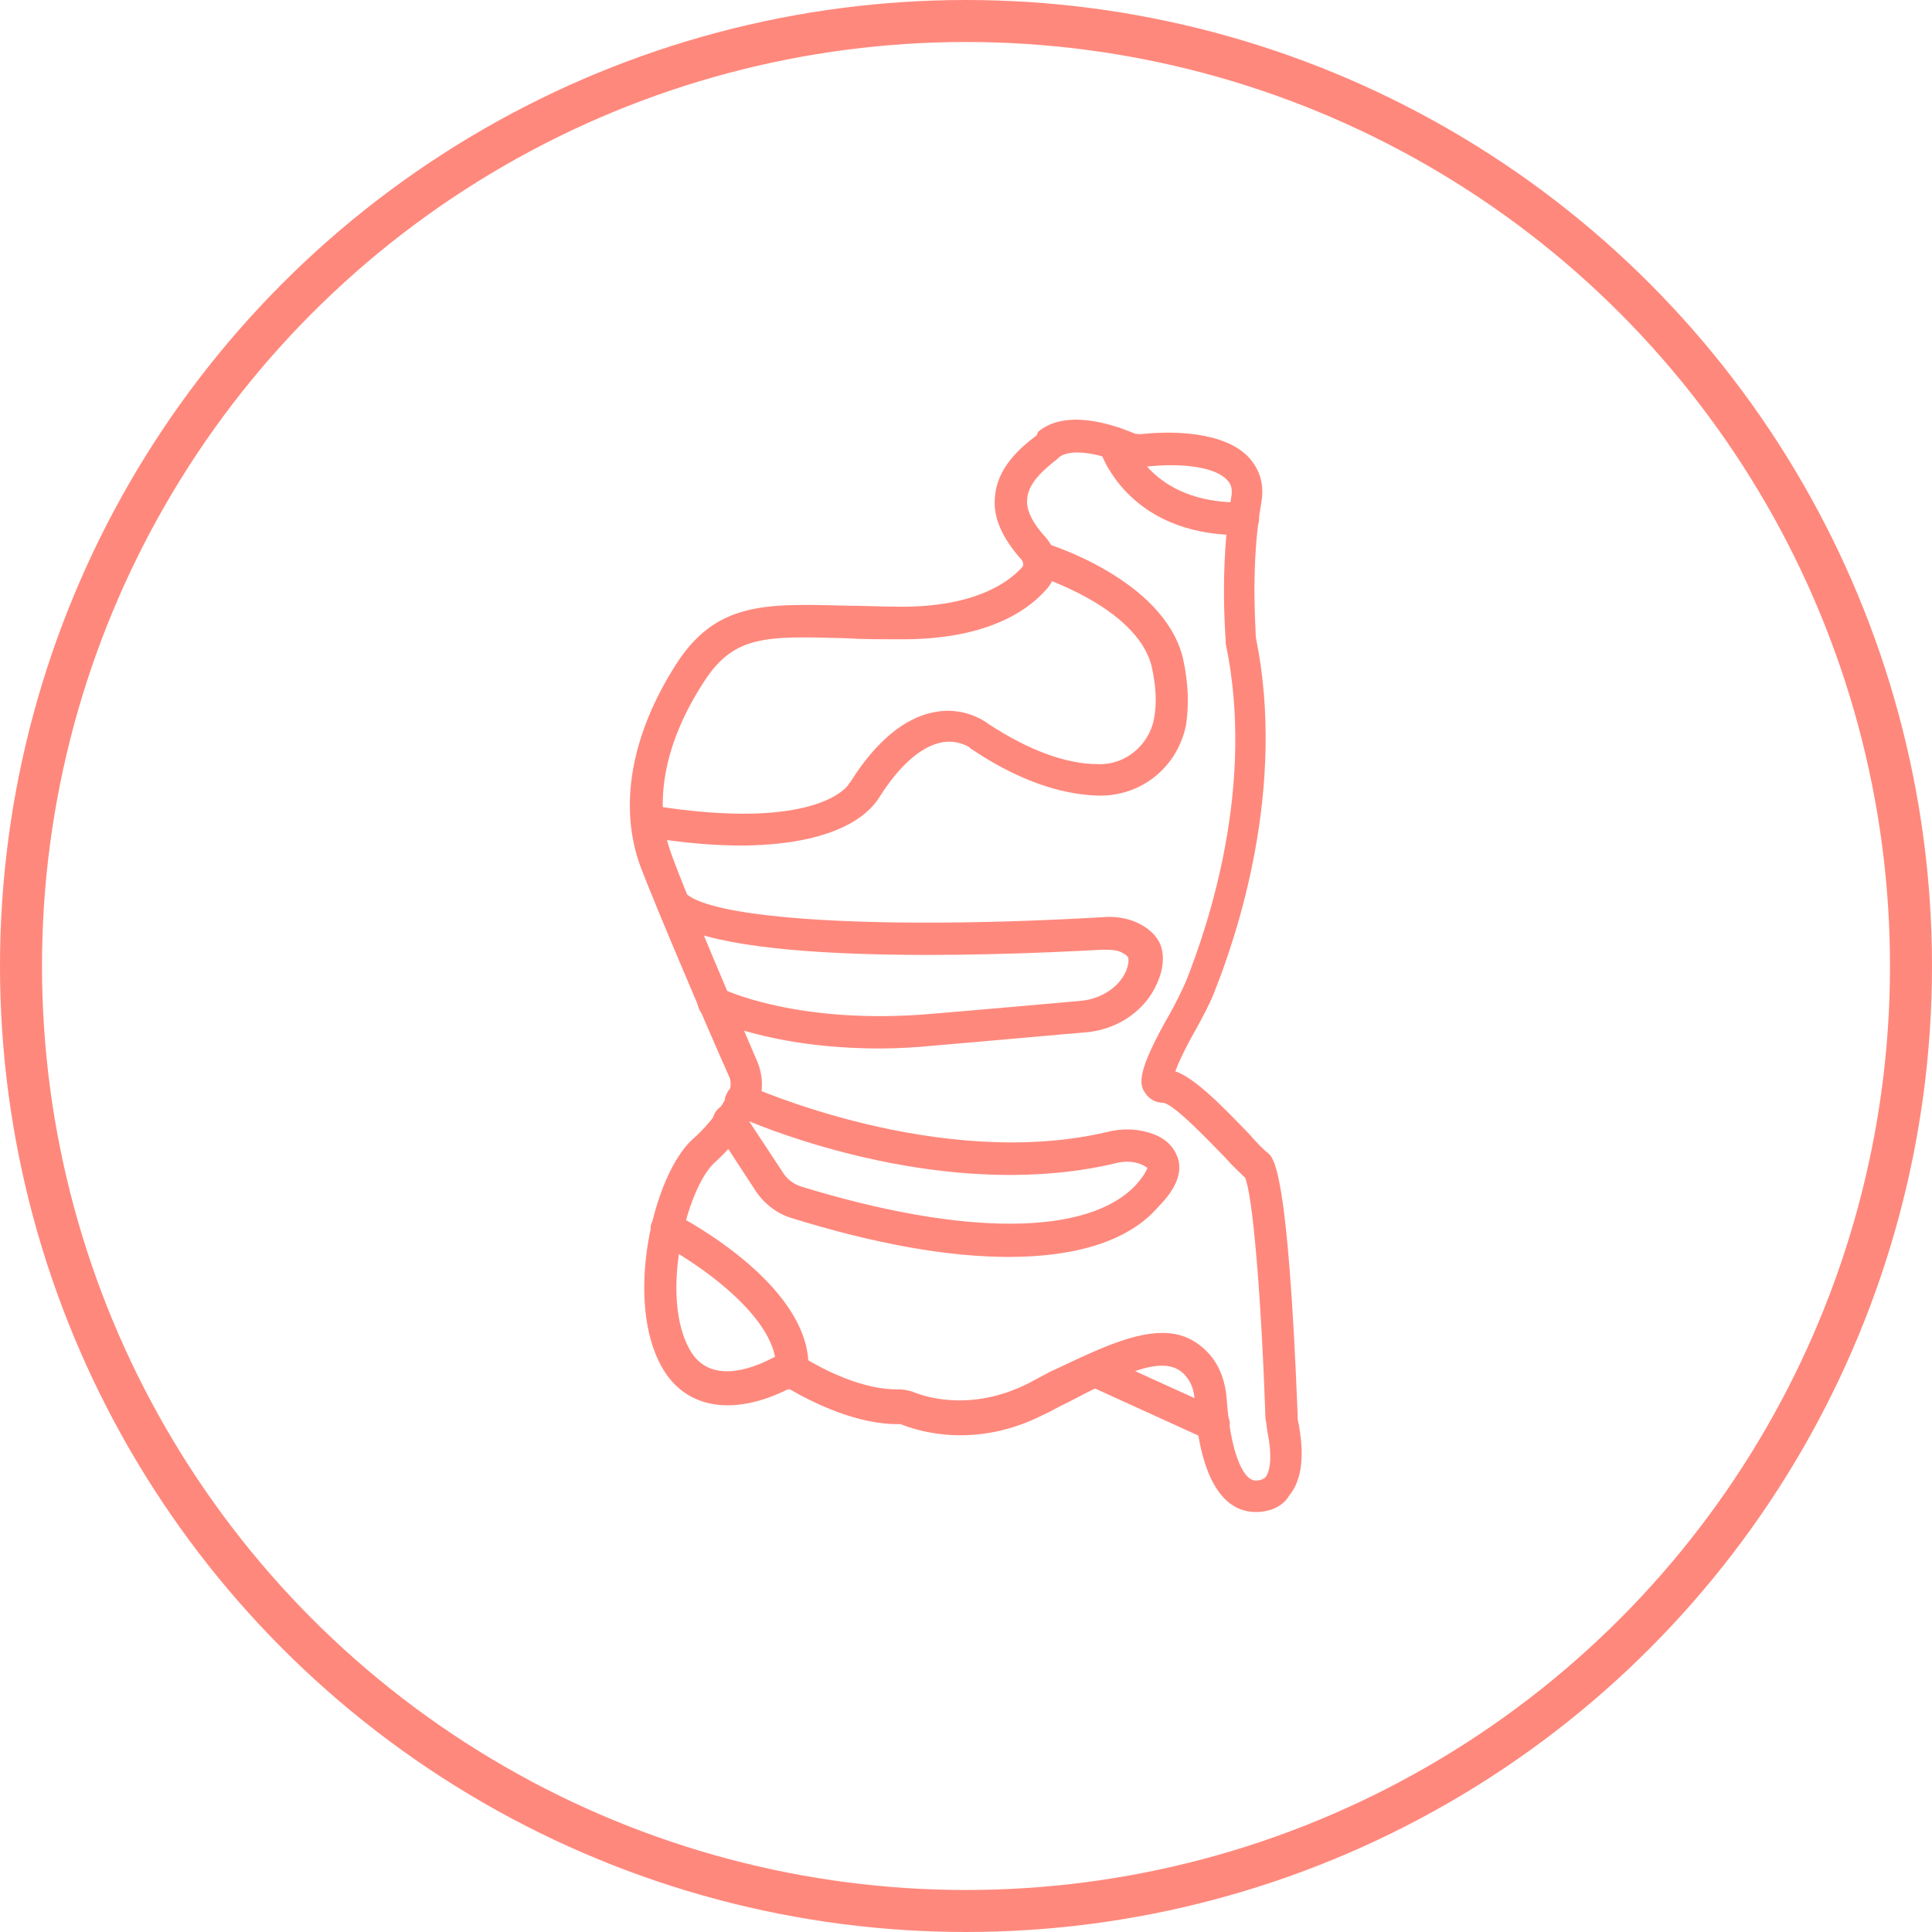 <svg width="46" height="46" viewBox="0 0 46 46" fill="none" xmlns="http://www.w3.org/2000/svg">
<circle cx="23" cy="23" r="22.5" stroke="#FF887C"/>
<g clip-path="url(#clip0_10_48211)">
<path d="M29.9 36C29.057 36 28.546 35.07 28.443 33.364C28.443 33.183 28.392 32.951 28.239 32.77C27.779 32.201 26.808 32.666 25.376 33.416C25.197 33.493 25.044 33.597 24.865 33.674C23.204 34.527 21.823 34.062 21.44 33.907C20.418 33.933 19.344 33.39 18.808 33.08C18.782 33.08 18.756 33.08 18.756 33.08C17.453 33.726 16.328 33.545 15.766 32.563C14.846 30.96 15.562 27.937 16.507 27.11C16.916 26.748 17.172 26.36 17.325 26.076C17.402 25.921 17.427 25.766 17.351 25.611C16.84 24.473 15.664 21.708 15.255 20.648C14.718 19.201 15.025 17.495 16.098 15.815C17.044 14.342 18.194 14.368 20.111 14.42C20.52 14.42 20.954 14.446 21.466 14.446C23.204 14.446 23.996 13.877 24.328 13.515C24.379 13.463 24.379 13.386 24.328 13.334C23.868 12.817 23.638 12.326 23.689 11.835C23.74 11.137 24.277 10.672 24.686 10.362L24.712 10.285C25.351 9.742 26.424 10.078 26.986 10.31C27.038 10.336 27.089 10.336 27.165 10.336C27.881 10.259 29.159 10.259 29.747 10.905C29.926 11.112 30.13 11.448 30.028 11.99C29.772 13.438 29.9 14.963 29.9 15.169C30.641 18.788 29.44 22.302 28.903 23.646C28.801 23.905 28.648 24.189 28.494 24.473C28.213 24.965 28.06 25.3 27.983 25.507C28.418 25.662 28.954 26.179 29.747 27.006C29.926 27.213 30.105 27.394 30.181 27.446C30.335 27.575 30.667 27.859 30.897 33.7C30.897 33.778 30.897 33.829 30.922 33.907C30.999 34.346 31.101 35.121 30.692 35.613C30.59 35.794 30.335 36 29.9 36ZM27.677 31.736C28.111 31.736 28.494 31.891 28.827 32.279C29.057 32.563 29.184 32.925 29.21 33.338C29.287 34.475 29.568 35.251 29.9 35.251C30.028 35.251 30.105 35.199 30.13 35.173C30.258 35.018 30.284 34.605 30.181 34.114C30.156 33.984 30.156 33.881 30.13 33.778C30.028 30.78 29.823 28.453 29.645 28.04C29.542 27.937 29.363 27.782 29.184 27.575C28.852 27.239 27.983 26.308 27.702 26.257C27.523 26.257 27.37 26.179 27.268 26.024C27.114 25.817 27.063 25.507 27.881 24.086C28.009 23.853 28.137 23.595 28.239 23.362C28.75 22.07 29.9 18.736 29.184 15.324C29.184 15.299 29.184 15.299 29.184 15.273C29.184 15.195 29.031 13.515 29.312 11.861C29.363 11.603 29.287 11.499 29.21 11.422C28.954 11.137 28.188 11.008 27.268 11.112C27.089 11.137 26.884 11.112 26.731 11.034C26.041 10.75 25.478 10.698 25.223 10.879L25.172 10.931C24.84 11.189 24.482 11.499 24.456 11.887C24.43 12.145 24.584 12.456 24.916 12.817C25.223 13.179 25.223 13.722 24.891 14.058C24.405 14.601 23.408 15.221 21.491 15.221C20.98 15.221 20.52 15.221 20.111 15.195C18.245 15.143 17.478 15.118 16.763 16.229C15.817 17.676 15.536 19.149 15.996 20.364C16.379 21.424 17.555 24.163 18.041 25.3C18.194 25.688 18.169 26.102 17.99 26.463C17.811 26.774 17.504 27.239 17.018 27.678C16.354 28.273 15.689 30.857 16.43 32.149C16.891 32.951 17.862 32.615 18.399 32.33C18.654 32.201 18.935 32.201 19.191 32.356C19.574 32.589 20.546 33.106 21.415 33.08C21.517 33.08 21.619 33.106 21.721 33.132C21.951 33.235 23.101 33.648 24.507 32.925C24.66 32.847 24.84 32.744 24.993 32.666C25.939 32.227 26.884 31.736 27.677 31.736Z" fill="#FF887C"/>
<path d="M28.878 34.294C28.827 34.294 28.776 34.294 28.725 34.268L25.888 32.976C25.684 32.898 25.607 32.666 25.709 32.459C25.786 32.252 26.016 32.175 26.22 32.278L29.057 33.57C29.262 33.648 29.338 33.88 29.236 34.087C29.16 34.216 29.032 34.294 28.878 34.294Z" fill="#FF887C"/>
<path d="M18.859 33.054H18.833C18.629 33.028 18.475 32.847 18.475 32.641C18.578 31.374 16.507 30.005 15.689 29.591C15.511 29.488 15.434 29.255 15.536 29.074C15.638 28.893 15.868 28.816 16.047 28.893C16.405 29.074 19.421 30.702 19.242 32.692C19.216 32.899 19.063 33.054 18.859 33.054Z" fill="#FF887C"/>
<path d="M29.517 12.74C26.808 12.74 26.195 10.75 26.169 10.672C26.118 10.465 26.22 10.259 26.425 10.181C26.629 10.13 26.834 10.233 26.91 10.44C26.936 10.517 27.396 11.964 29.517 11.964C29.543 11.964 29.569 11.964 29.594 11.964C29.799 11.964 29.978 12.145 29.978 12.352C29.978 12.559 29.824 12.74 29.594 12.74C29.594 12.74 29.543 12.74 29.517 12.74Z" fill="#FF887C"/>
<path d="M17.683 20.132C17.044 20.132 16.303 20.08 15.383 19.925C15.179 19.899 15.025 19.693 15.076 19.486C15.102 19.279 15.306 19.124 15.511 19.176C19.498 19.822 20.214 18.685 20.214 18.659C20.214 18.633 20.214 18.659 20.239 18.633C20.853 17.651 21.543 17.082 22.258 16.953C22.948 16.824 23.434 17.16 23.536 17.238C24.482 17.858 25.377 18.194 26.143 18.194C26.782 18.22 27.345 17.754 27.473 17.134C27.549 16.746 27.524 16.333 27.421 15.868C27.064 14.42 24.635 13.697 24.61 13.671C24.405 13.619 24.303 13.387 24.354 13.18C24.405 12.973 24.635 12.87 24.84 12.921C24.968 12.947 27.703 13.8 28.163 15.661C28.29 16.23 28.316 16.746 28.239 17.263C28.035 18.271 27.166 18.969 26.143 18.943C25.223 18.917 24.201 18.556 23.127 17.832C23.127 17.832 23.102 17.832 23.102 17.806C23.102 17.806 22.821 17.599 22.412 17.677C21.926 17.78 21.415 18.22 20.929 18.995C20.776 19.227 20.163 20.106 17.683 20.132Z" fill="#FF887C"/>
<path d="M20.955 24.964C18.322 24.964 16.891 24.241 16.814 24.215C16.635 24.111 16.559 23.879 16.635 23.698C16.738 23.517 16.968 23.439 17.147 23.517C17.172 23.543 18.987 24.422 22.207 24.137C24.047 23.982 25.147 23.879 25.76 23.827C26.22 23.775 26.629 23.517 26.808 23.129C26.859 23 26.885 22.871 26.859 22.793C26.834 22.742 26.731 22.69 26.68 22.664C26.552 22.612 26.424 22.612 26.246 22.612C23.46 22.767 16.789 23 15.715 21.734C15.588 21.579 15.588 21.32 15.766 21.191C15.92 21.062 16.175 21.062 16.303 21.243C16.865 21.889 20.955 22.147 26.271 21.837C26.552 21.811 26.808 21.863 27.012 21.94C27.319 22.07 27.524 22.25 27.626 22.483C27.728 22.742 27.703 23.078 27.549 23.413C27.268 24.06 26.629 24.499 25.888 24.577C25.249 24.628 24.15 24.732 22.335 24.887C21.824 24.938 21.364 24.964 20.955 24.964Z" fill="#FF887C"/>
<path d="M24.021 29.927C22.564 29.927 20.826 29.617 18.833 28.997C18.5 28.894 18.194 28.661 17.989 28.351L17.044 26.904C16.916 26.723 16.967 26.49 17.146 26.361C17.197 26.335 17.248 26.309 17.274 26.309C17.248 26.232 17.248 26.128 17.299 26.051C17.376 25.844 17.606 25.766 17.81 25.844C17.861 25.87 22.36 27.886 26.347 26.955C26.756 26.852 27.14 26.878 27.472 27.007C27.881 27.162 28.009 27.446 28.06 27.627C28.136 27.963 27.983 28.325 27.574 28.739C26.884 29.54 25.631 29.927 24.021 29.927ZM17.836 26.697L18.654 27.937C18.756 28.093 18.91 28.196 19.063 28.247C22.922 29.436 25.887 29.436 27.037 28.222C27.293 27.937 27.318 27.808 27.318 27.808C27.318 27.808 27.293 27.782 27.191 27.731C26.961 27.627 26.705 27.653 26.526 27.705C22.871 28.558 18.961 27.162 17.836 26.697Z" fill="#FF887C"/>
</g>
<defs>
<clipPath id="clip0_10_48211">
<rect width="16" height="26" fill="white" transform="translate(15 10)"/>
</clipPath>
</defs>
</svg>
